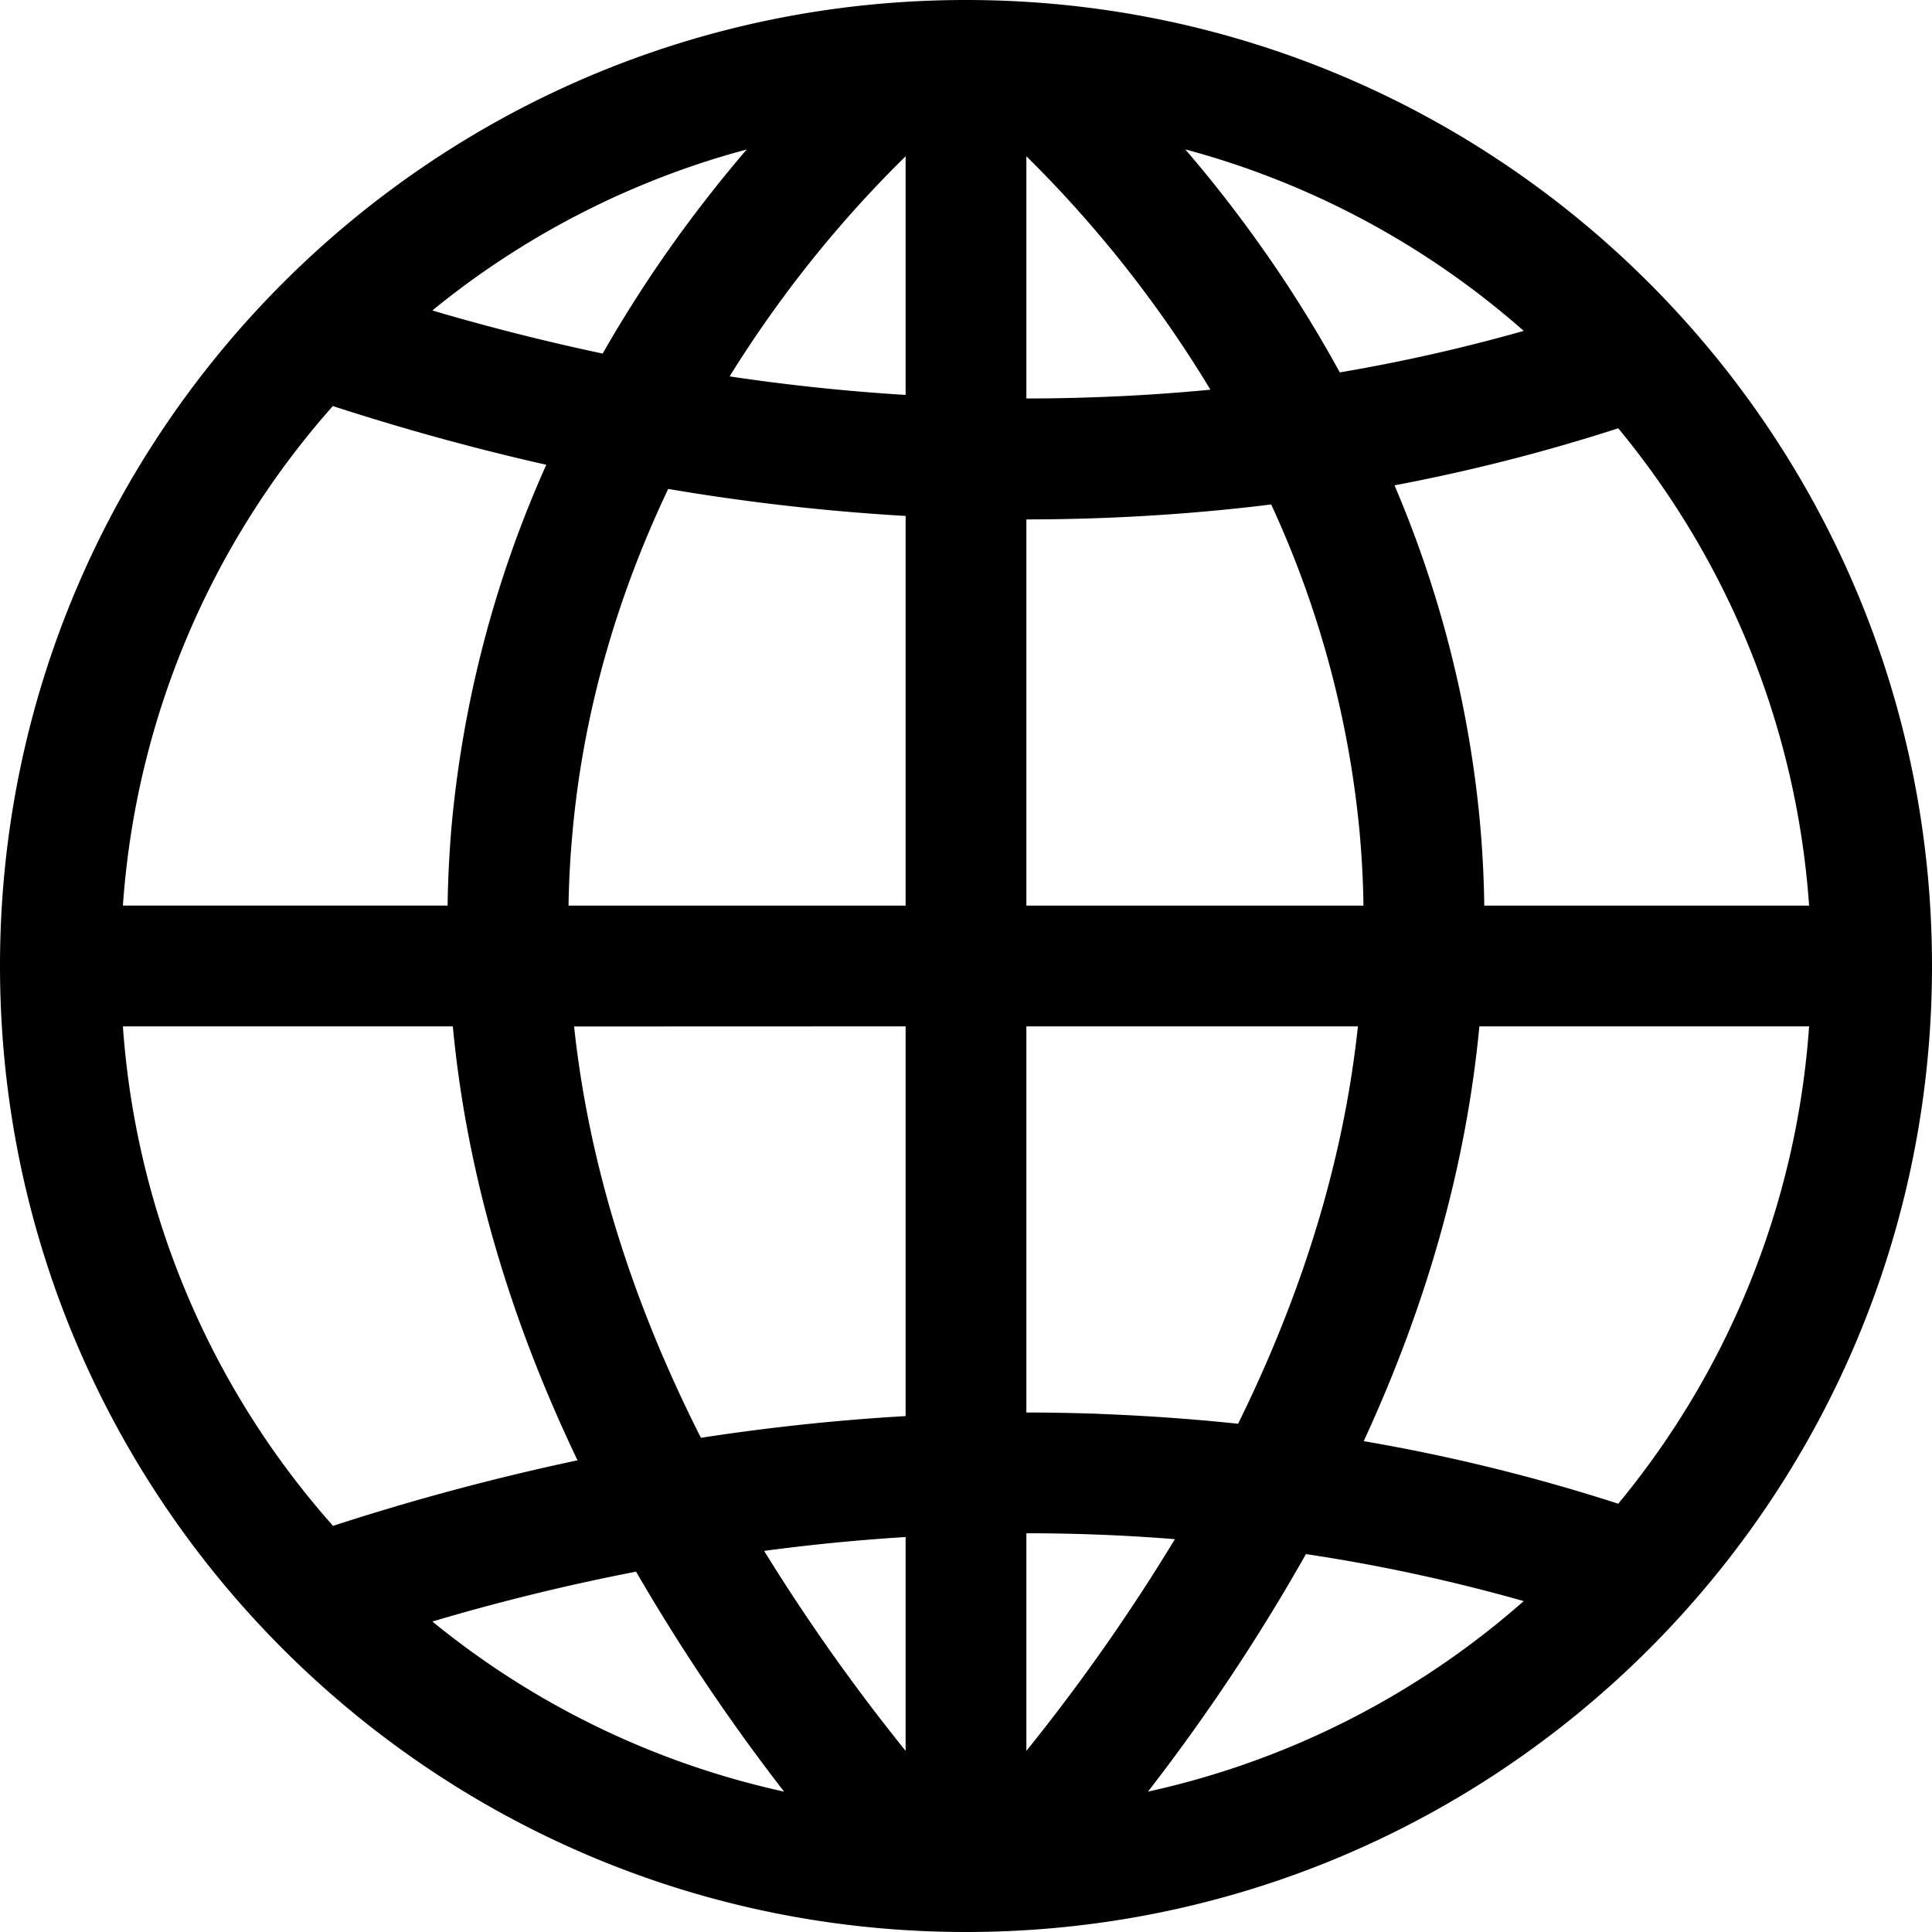 <svg id="Layer_1" data-name="Layer 1" xmlns="http://www.w3.org/2000/svg" viewBox="0 0 512 512"><title>language</title><path d="M256,0C114.62,0,0,114.62,0,256S114.62,512,256,512,512,397.38,512,256,397.38,0,256,0ZM479.43,240H393.35q-.15-11.07-1.15-22.1a297.5,297.5,0,0,0-22.64-89.28,485.56,485.56,0,0,0,59.29-15.12A222.89,222.89,0,0,1,479.43,240ZM177.08,129.57A572.76,572.76,0,0,0,240,136.73V240H150.67q.14-9.44,1-18.82C154.74,186.05,164.94,155.14,177.08,129.57ZM272,41.41a317.37,317.37,0,0,1,48.77,61.86q-15.18,1.47-30.65,2-9,.33-18.12.33Zm-32,0v63.25q-23.24-1.42-46.64-4.91c3.75-6.06,7.49-11.62,11.07-16.65A311.69,311.69,0,0,1,240,41.42ZM240,272V375.28q-27,1.56-54.25,5.75-27.81-54.93-33.61-109Zm0,135.33V464A517,517,0,0,1,202.5,411Q221.3,408.49,240,407.33Zm32-1q9.08,0,18.12.33c7.13.25,14.21.68,21.24,1.23A514.31,514.31,0,0,1,272,464Zm19.27-31.65q-9.61-.34-19.27-.35V272h87.86q-5.57,52.19-31.75,105.31Q309.89,375.39,291.27,374.7ZM272,240V137.65q9.64,0,19.27-.35,23.1-.83,45.61-3.61a266.45,266.45,0,0,1,23.45,87.08q.87,9.6,1,19.23ZM403.8,87.69a462,462,0,0,1-48.74,11,342.62,342.62,0,0,0-22.19-35.23c-6.46-9-12.83-17-18.76-23.87A222.8,222.8,0,0,1,403.8,87.69ZM197.89,39.61c-5.93,6.91-12.3,14.89-18.76,23.87A345,345,0,0,0,159.71,93.7q-22.53-4.77-45.14-11.42a222.84,222.84,0,0,1,83.32-42.67Zm-109.69,68q28.3,9.18,56.57,15.56a301,301,0,0,0-25,94.72q-1,11-1.15,22.1H32.57A222.79,222.79,0,0,1,88.2,107.62ZM32.57,272H120q5.43,57.28,33.05,115a635.59,635.59,0,0,0-64.79,17.37A222.79,222.79,0,0,1,32.57,272Zm82,157.72q27-8,54-13.21a526.32,526.32,0,0,0,39.22,58.29,222.89,222.89,0,0,1-93.21-45.08ZM304.22,474.8a520.85,520.85,0,0,0,41.87-62.95,463.08,463.08,0,0,1,57.71,12.46,222.84,222.84,0,0,1-99.58,50.49Zm124.63-76.3a485.58,485.58,0,0,0-67.45-16.58q25.43-55.1,30.65-109.92h87.38a222.89,222.89,0,0,1-50.58,126.5Z"/></svg>